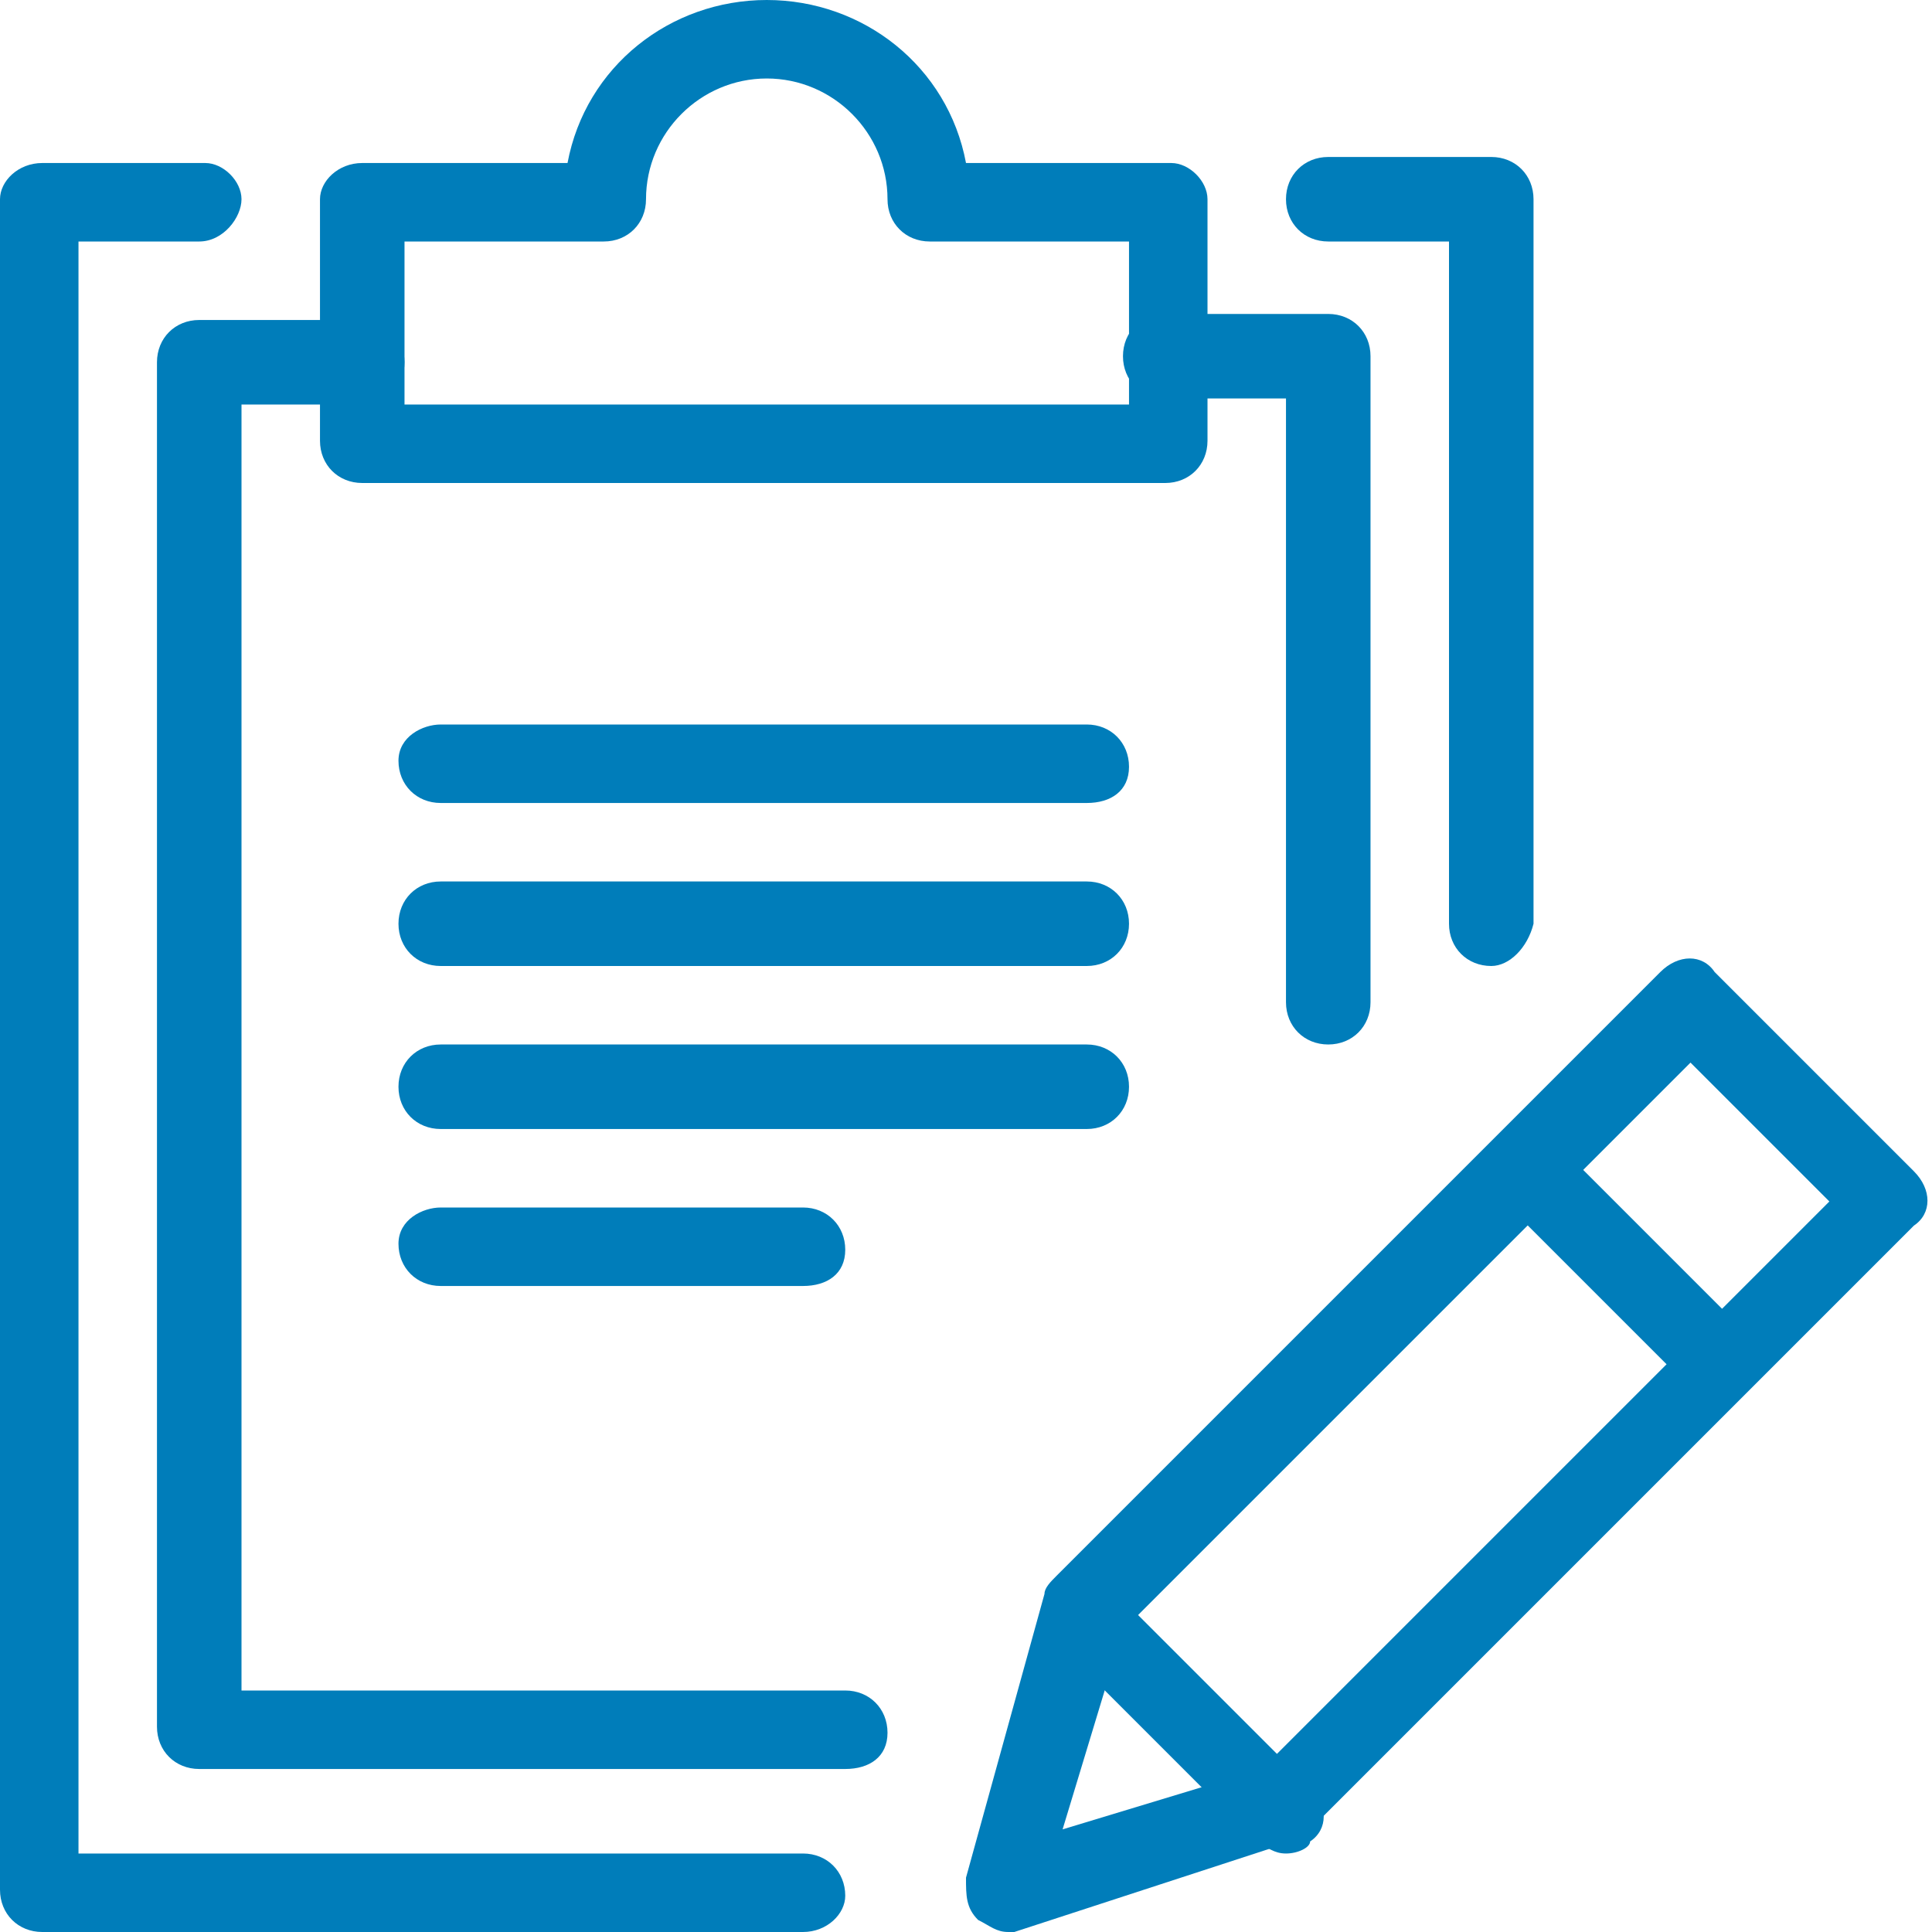 <?xml version="1.0" encoding="utf-8"?>
<!-- Generator: Adobe Illustrator 22.0.1, SVG Export Plug-In . SVG Version: 6.00 Build 0)  -->
<svg version="1.1" id="Layer_1" xmlns="http://www.w3.org/2000/svg" xmlns:xlink="http://www.w3.org/1999/xlink" x="0px" y="0px"
	 viewBox="0 0 32 32" style="enable-background:new 0 0 32 32;" xml:space="preserve">
<style type="text/css">
	.st0{fill:#007DBA;}
</style>
<g>
	<g>
		<path class="st0" d="M16.7,32c-0.2,0-0.3-0.1-0.5-0.2C16,31.6,16,31.4,16,31.1l1.3-4.7c0-0.1,0.1-0.2,0.2-0.3l10-10
			c0.3-0.3,0.7-0.3,0.9,0l3.3,3.3c0.3,0.3,0.3,0.7,0,0.9l-10,10c-0.1,0.1-0.2,0.1-0.3,0.2L16.8,32C16.8,32,16.7,32,16.7,32z
			 M18.6,27l-1,3.3l3.3-1l9.4-9.4L28,17.6L18.6,27z M21.3,30L21.3,30L21.3,30z"/>
	</g>
	<g>
		<rect x="26.3" y="18.6" transform="matrix(0.707 -0.707 0.707 0.707 -6.939 25.242)" class="st0" width="1.3" height="4.7"/>
	</g>
	<g>
		<path class="st0" d="M21.3,30.7c-0.2,0-0.3-0.1-0.5-0.2l-3.3-3.3c-0.3-0.3-0.3-0.7,0-0.9s0.7-0.3,0.9,0l3.3,3.3
			c0.3,0.3,0.3,0.7,0,0.9C21.7,30.6,21.5,30.7,21.3,30.7z"/>
	</g>
	<g>
		<g>
			<g>
				<g>
					<path class="st0" d="M13.3,32H0.7C0.3,32,0,31.7,0,31.3v-28C0,3,0.3,2.7,0.7,2.7h2.7C3.7,2.7,4,3,4,3.3S3.7,4,3.3,4h-2v26.7h12
						c0.4,0,0.7,0.3,0.7,0.7C14,31.7,13.7,32,13.3,32z"/>
				</g>
				<g>
					<path class="st0" d="M24.7,16c-0.4,0-0.7-0.3-0.7-0.7V4h-2c-0.4,0-0.7-0.3-0.7-0.7s0.3-0.7,0.7-0.7h2.7c0.4,0,0.7,0.3,0.7,0.7
						v12C25.3,15.7,25,16,24.7,16z"/>
				</g>
				<g>
					<path class="st0" d="M19.3,8H6C5.6,8,5.3,7.7,5.3,7.3v-4C5.3,3,5.6,2.7,6,2.7h3.4C9.7,1.1,11.1,0,12.7,0s3,1.1,3.3,2.7h3.4
						C19.7,2.7,20,3,20,3.3v4C20,7.7,19.7,8,19.3,8z M6.7,6.7h12V4h-3.3c-0.4,0-0.7-0.3-0.7-0.7c0-1.1-0.9-2-2-2s-2,0.9-2,2
						C10.7,3.7,10.4,4,10,4H6.7V6.7z M16,3.3L16,3.3L16,3.3z"/>
				</g>
				<g>
					<path class="st0" d="M22,17.3c-0.4,0-0.7-0.3-0.7-0.7v-10h-2c-0.4,0-0.7-0.3-0.7-0.7c0-0.4,0.3-0.7,0.7-0.7H22
						c0.4,0,0.7,0.3,0.7,0.7v10.7C22.7,17,22.4,17.3,22,17.3z"/>
				</g>
				<g>
					<path class="st0" d="M14,29.3H3.3c-0.4,0-0.7-0.3-0.7-0.7V6c0-0.4,0.3-0.7,0.7-0.7H6c0.4,0,0.7,0.3,0.7,0.7
						c0,0.4-0.3,0.7-0.7,0.7H4V28h10c0.4,0,0.7,0.3,0.7,0.7S14.4,29.3,14,29.3z"/>
				</g>
			</g>
		</g>
		<g>
			<path class="st0" d="M18,13.3H7.3c-0.4,0-0.7-0.3-0.7-0.7S7,12,7.3,12H18c0.4,0,0.7,0.3,0.7,0.7S18.4,13.3,18,13.3z"/>
		</g>
		<g>
			<path class="st0" d="M18,16H7.3c-0.4,0-0.7-0.3-0.7-0.7s0.3-0.7,0.7-0.7H18c0.4,0,0.7,0.3,0.7,0.7S18.4,16,18,16z"/>
		</g>
		<g>
			<path class="st0" d="M18,18.7H7.3c-0.4,0-0.7-0.3-0.7-0.7s0.3-0.7,0.7-0.7H18c0.4,0,0.7,0.3,0.7,0.7S18.4,18.7,18,18.7z"/>
		</g>
		<g>
			<path class="st0" d="M13.3,21.3h-6c-0.4,0-0.7-0.3-0.7-0.7S7,20,7.3,20h6c0.4,0,0.7,0.3,0.7,0.7S13.7,21.3,13.3,21.3z"/>
		</g>
	</g>
</g>
</svg>
